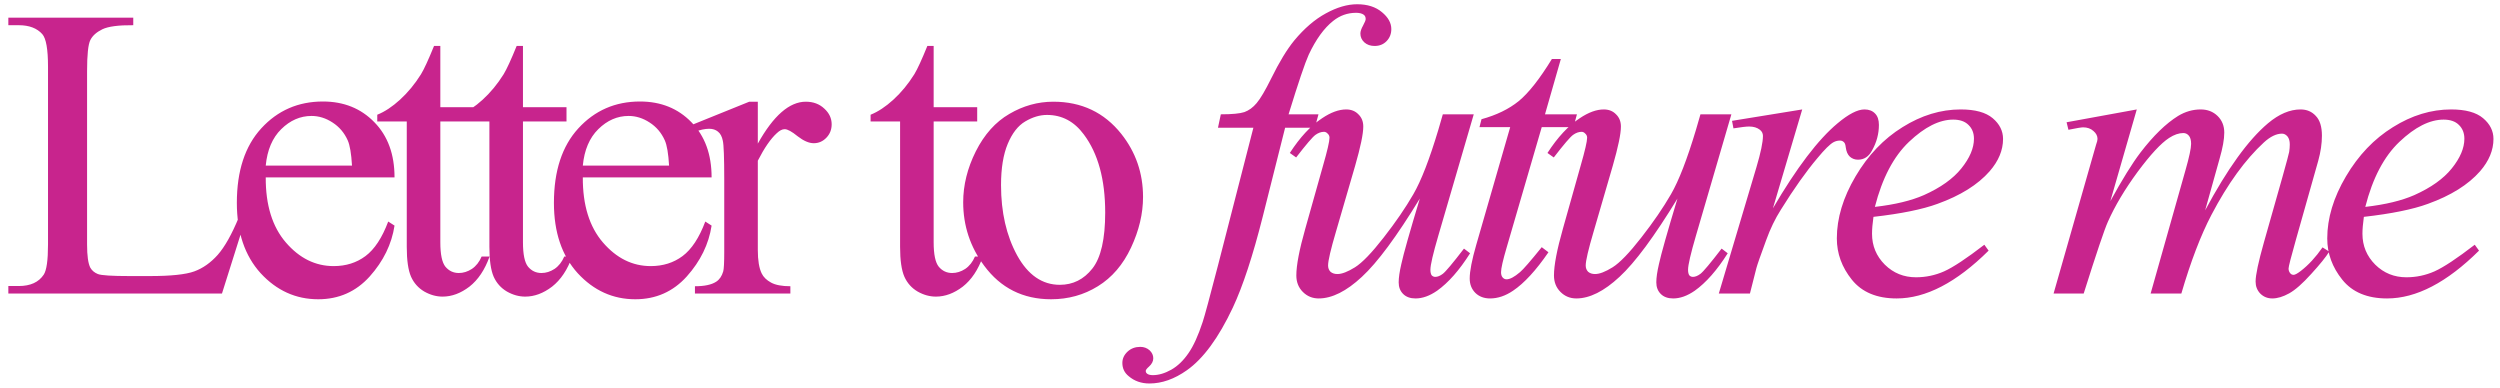 <?xml version="1.0" encoding="UTF-8"?> <svg xmlns="http://www.w3.org/2000/svg" width="264" height="41" viewBox="0 0 264 41" fill="none"><path d="M25.223 22.943L25.932 23.094L23.439 31H0.881V30.205H1.977C3.208 30.205 4.089 29.804 4.619 29.002C4.92 28.544 5.07 27.484 5.07 25.822V7.023C5.07 5.204 4.87 4.066 4.469 3.607C3.91 2.977 3.079 2.662 1.977 2.662H0.881V1.867H14.072V2.662C12.525 2.648 11.437 2.791 10.807 3.092C10.191 3.393 9.768 3.772 9.539 4.23C9.31 4.689 9.195 5.785 9.195 7.518V25.822C9.195 27.011 9.31 27.828 9.539 28.271C9.711 28.572 9.976 28.794 10.334 28.938C10.692 29.081 11.809 29.152 13.685 29.152H15.812C18.047 29.152 19.615 28.988 20.518 28.658C21.42 28.329 22.244 27.749 22.988 26.918C23.733 26.073 24.478 24.748 25.223 22.943ZM28.062 18.732C28.048 21.654 28.757 23.946 30.189 25.607C31.621 27.269 33.304 28.1 35.238 28.1C36.527 28.1 37.644 27.749 38.589 27.047C39.549 26.331 40.351 25.113 40.996 23.395L41.662 23.824C41.361 25.787 40.487 27.577 39.041 29.195C37.594 30.799 35.782 31.602 33.605 31.602C31.242 31.602 29.215 30.685 27.525 28.852C25.849 27.004 25.011 24.526 25.011 21.418C25.011 18.052 25.871 15.431 27.589 13.555C29.322 11.664 31.492 10.719 34.099 10.719C36.305 10.719 38.117 11.449 39.535 12.91C40.953 14.357 41.662 16.297 41.662 18.732H28.062ZM28.062 17.486H37.171C37.1 16.226 36.949 15.338 36.72 14.822C36.362 14.02 35.825 13.39 35.109 12.932C34.407 12.473 33.669 12.244 32.896 12.244C31.707 12.244 30.64 12.71 29.695 13.641C28.764 14.557 28.22 15.839 28.062 17.486ZM46.499 4.854V11.32H51.097V12.824H46.499V25.586C46.499 26.861 46.678 27.72 47.036 28.164C47.409 28.608 47.881 28.83 48.454 28.83C48.927 28.83 49.385 28.687 49.829 28.4C50.273 28.1 50.617 27.663 50.86 27.09H51.698C51.197 28.494 50.488 29.553 49.571 30.27C48.655 30.971 47.709 31.322 46.735 31.322C46.077 31.322 45.432 31.143 44.802 30.785C44.172 30.413 43.706 29.89 43.405 29.217C43.105 28.529 42.954 27.477 42.954 26.059V12.824H39.839V12.115C40.627 11.8 41.429 11.27 42.245 10.525C43.076 9.766 43.813 8.871 44.458 7.84C44.788 7.296 45.246 6.3 45.833 4.854H46.499ZM55.225 4.854V11.32H59.823V12.824H55.225V25.586C55.225 26.861 55.404 27.72 55.762 28.164C56.135 28.608 56.607 28.83 57.18 28.83C57.653 28.83 58.111 28.687 58.555 28.4C58.999 28.1 59.343 27.663 59.587 27.09H60.424C59.923 28.494 59.214 29.553 58.297 30.27C57.381 30.971 56.435 31.322 55.462 31.322C54.803 31.322 54.158 31.143 53.528 30.785C52.898 30.413 52.432 29.89 52.131 29.217C51.831 28.529 51.68 27.477 51.68 26.059V12.824H48.565V12.115C49.353 11.8 50.155 11.27 50.971 10.525C51.802 9.766 52.54 8.871 53.184 7.84C53.514 7.296 53.972 6.3 54.559 4.854H55.225ZM61.545 18.732C61.531 21.654 62.24 23.946 63.672 25.607C65.104 27.269 66.787 28.1 68.721 28.1C70.01 28.1 71.127 27.749 72.072 27.047C73.032 26.331 73.834 25.113 74.479 23.395L75.145 23.824C74.844 25.787 73.97 27.577 72.523 29.195C71.077 30.799 69.265 31.602 67.088 31.602C64.725 31.602 62.698 30.685 61.008 28.852C59.332 27.004 58.494 24.526 58.494 21.418C58.494 18.052 59.354 15.431 61.072 13.555C62.805 11.664 64.975 10.719 67.582 10.719C69.788 10.719 71.6 11.449 73.018 12.91C74.436 14.357 75.145 16.297 75.145 18.732H61.545ZM61.545 17.486H70.654C70.583 16.226 70.432 15.338 70.203 14.822C69.845 14.02 69.308 13.39 68.592 12.932C67.89 12.473 67.152 12.244 66.379 12.244C65.19 12.244 64.123 12.71 63.178 13.641C62.247 14.557 61.703 15.839 61.545 17.486ZM80.025 10.74V15.166C81.672 12.216 83.362 10.74 85.095 10.74C85.883 10.74 86.535 10.984 87.05 11.471C87.566 11.943 87.824 12.495 87.824 13.125C87.824 13.684 87.638 14.156 87.265 14.543C86.893 14.93 86.449 15.123 85.933 15.123C85.432 15.123 84.866 14.88 84.236 14.393C83.62 13.891 83.162 13.641 82.861 13.641C82.603 13.641 82.324 13.784 82.023 14.07C81.379 14.658 80.713 15.624 80.025 16.971V26.402C80.025 27.491 80.161 28.314 80.433 28.873C80.619 29.26 80.949 29.582 81.421 29.84C81.894 30.098 82.575 30.227 83.463 30.227V31H73.386V30.227C74.389 30.227 75.134 30.069 75.621 29.754C75.979 29.525 76.229 29.16 76.373 28.658C76.444 28.415 76.48 27.72 76.48 26.574V18.947C76.48 16.656 76.43 15.295 76.33 14.865C76.244 14.421 76.072 14.099 75.814 13.898C75.571 13.698 75.263 13.598 74.89 13.598C74.446 13.598 73.945 13.705 73.386 13.92L73.171 13.146L79.123 10.74H80.025ZM98.594 4.854V11.32H103.192V12.824H98.594V25.586C98.594 26.861 98.773 27.72 99.132 28.164C99.504 28.608 99.977 28.83 100.549 28.83C101.022 28.83 101.48 28.687 101.924 28.4C102.368 28.1 102.712 27.663 102.956 27.09H103.794C103.292 28.494 102.583 29.553 101.667 30.27C100.75 30.971 99.805 31.322 98.831 31.322C98.172 31.322 97.527 31.143 96.897 30.785C96.267 30.413 95.801 29.89 95.501 29.217C95.2 28.529 95.049 27.477 95.049 26.059V12.824H91.934V12.115C92.722 11.8 93.524 11.27 94.341 10.525C95.171 9.766 95.909 8.871 96.553 7.84C96.883 7.296 97.341 6.3 97.928 4.854H98.594ZM111.231 10.74C114.21 10.74 116.602 11.872 118.406 14.135C119.939 16.068 120.705 18.288 120.705 20.795C120.705 22.557 120.283 24.34 119.438 26.145C118.593 27.949 117.425 29.31 115.936 30.227C114.46 31.143 112.813 31.602 110.994 31.602C108.029 31.602 105.673 30.42 103.926 28.057C102.451 26.066 101.713 23.831 101.713 21.354C101.713 19.549 102.157 17.759 103.045 15.982C103.947 14.192 105.129 12.874 106.59 12.029C108.051 11.17 109.598 10.74 111.231 10.74ZM110.565 12.137C109.805 12.137 109.039 12.366 108.266 12.824C107.507 13.268 106.891 14.056 106.418 15.188C105.945 16.319 105.709 17.773 105.709 19.549C105.709 22.413 106.275 24.884 107.406 26.961C108.552 29.038 110.056 30.076 111.918 30.076C113.307 30.076 114.453 29.503 115.356 28.357C116.258 27.212 116.709 25.242 116.709 22.449C116.709 18.954 115.957 16.204 114.453 14.199C113.436 12.824 112.14 12.137 110.565 12.137ZM139.232 12.072L138.845 13.49H135.708L133.345 22.879C132.299 27.018 131.247 30.219 130.187 32.482C128.683 35.676 127.064 37.882 125.331 39.1C124.014 40.031 122.696 40.496 121.378 40.496C120.519 40.496 119.788 40.238 119.187 39.723C118.743 39.365 118.521 38.899 118.521 38.326C118.521 37.868 118.707 37.467 119.079 37.123C119.437 36.794 119.881 36.629 120.411 36.629C120.798 36.629 121.127 36.751 121.4 36.994C121.657 37.238 121.786 37.517 121.786 37.832C121.786 38.147 121.636 38.441 121.335 38.713C121.106 38.913 120.991 39.064 120.991 39.164C120.991 39.293 121.042 39.393 121.142 39.465C121.271 39.565 121.471 39.615 121.743 39.615C122.359 39.615 123.011 39.422 123.698 39.035C124.372 38.648 124.973 38.068 125.503 37.295C126.033 36.536 126.534 35.433 127.007 33.986C127.208 33.385 127.745 31.401 128.618 28.035L132.357 13.49H128.618L128.919 12.072C130.108 12.072 130.939 11.993 131.411 11.836C131.884 11.664 132.314 11.349 132.7 10.891C133.101 10.418 133.617 9.544 134.247 8.27C135.092 6.551 135.902 5.219 136.675 4.273C137.735 2.999 138.845 2.046 140.005 1.416C141.18 0.771 142.282 0.449 143.314 0.449C144.402 0.449 145.276 0.729 145.935 1.287C146.594 1.831 146.923 2.426 146.923 3.07C146.923 3.572 146.758 3.994 146.429 4.338C146.099 4.682 145.677 4.854 145.161 4.854C144.717 4.854 144.352 4.725 144.066 4.467C143.793 4.209 143.657 3.901 143.657 3.543C143.657 3.314 143.751 3.035 143.937 2.705C144.123 2.361 144.216 2.132 144.216 2.018C144.216 1.817 144.152 1.667 144.023 1.566C143.836 1.423 143.564 1.352 143.206 1.352C142.304 1.352 141.495 1.638 140.779 2.211C139.819 2.97 138.96 4.159 138.2 5.777C137.814 6.622 137.105 8.721 136.073 12.072H139.232ZM155.628 12.072L151.889 24.877C151.331 26.782 151.051 27.985 151.051 28.486C151.051 28.744 151.094 28.938 151.18 29.066C151.281 29.181 151.41 29.238 151.567 29.238C151.811 29.238 152.076 29.131 152.362 28.916C152.663 28.687 153.408 27.799 154.596 26.252L155.241 26.746C154.109 28.537 152.949 29.854 151.76 30.699C150.973 31.244 150.214 31.516 149.483 31.516C148.925 31.516 148.488 31.358 148.173 31.043C147.857 30.728 147.7 30.32 147.7 29.818C147.7 29.331 147.793 28.687 147.979 27.885C148.208 26.825 148.86 24.519 149.934 20.967C147.499 24.963 145.458 27.72 143.811 29.238C142.178 30.756 140.66 31.516 139.257 31.516C138.598 31.516 138.039 31.287 137.581 30.828C137.122 30.37 136.893 29.79 136.893 29.088C136.893 28.014 137.208 26.366 137.839 24.146L139.708 17.508C140.166 15.918 140.395 14.93 140.395 14.543C140.395 14.371 140.331 14.228 140.202 14.113C140.087 13.984 139.958 13.92 139.815 13.92C139.514 13.92 139.214 14.027 138.913 14.242C138.612 14.457 137.932 15.252 136.872 16.627L136.206 16.154C137.28 14.493 138.419 13.268 139.622 12.48C140.538 11.865 141.384 11.557 142.157 11.557C142.687 11.557 143.117 11.729 143.446 12.072C143.79 12.402 143.962 12.831 143.962 13.361C143.962 14.135 143.675 15.517 143.102 17.508L141.083 24.447C140.524 26.338 140.245 27.534 140.245 28.035C140.245 28.307 140.331 28.529 140.503 28.701C140.689 28.859 140.932 28.938 141.233 28.938C141.706 28.938 142.322 28.701 143.081 28.229C143.84 27.756 144.85 26.71 146.11 25.092C147.385 23.459 148.43 21.934 149.247 20.516C150.078 19.083 150.958 16.813 151.889 13.705L152.362 12.072H155.628ZM164.826 6.229L163.151 12.072H166.524L166.158 13.426H162.807L159.112 26.102C158.711 27.462 158.51 28.343 158.51 28.744C158.51 28.988 158.567 29.174 158.682 29.303C158.796 29.432 158.933 29.496 159.09 29.496C159.448 29.496 159.921 29.245 160.508 28.744C160.852 28.458 161.618 27.577 162.807 26.102L163.516 26.639C162.198 28.558 160.952 29.912 159.778 30.699C158.975 31.244 158.166 31.516 157.35 31.516C156.72 31.516 156.204 31.322 155.803 30.936C155.402 30.535 155.201 30.026 155.201 29.41C155.201 28.637 155.431 27.455 155.889 25.865L159.477 13.426H156.233L156.447 12.588C158.023 12.158 159.334 11.521 160.379 10.676C161.425 9.816 162.592 8.334 163.881 6.229H164.826ZM182.834 12.072L179.095 24.877C178.537 26.782 178.258 27.985 178.258 28.486C178.258 28.744 178.301 28.938 178.386 29.066C178.487 29.181 178.616 29.238 178.773 29.238C179.017 29.238 179.282 29.131 179.568 28.916C179.869 28.687 180.614 27.799 181.803 26.252L182.447 26.746C181.316 28.537 180.155 29.854 178.967 30.699C178.179 31.244 177.42 31.516 176.689 31.516C176.131 31.516 175.694 31.358 175.379 31.043C175.064 30.728 174.906 30.32 174.906 29.818C174.906 29.331 174.999 28.687 175.185 27.885C175.414 26.825 176.066 24.519 177.14 20.967C174.706 24.963 172.664 27.72 171.017 29.238C169.385 30.756 167.866 31.516 166.463 31.516C165.804 31.516 165.245 31.287 164.787 30.828C164.329 30.37 164.099 29.79 164.099 29.088C164.099 28.014 164.414 26.366 165.045 24.146L166.914 17.508C167.372 15.918 167.601 14.93 167.601 14.543C167.601 14.371 167.537 14.228 167.408 14.113C167.293 13.984 167.164 13.92 167.021 13.92C166.72 13.92 166.42 14.027 166.119 14.242C165.818 14.457 165.138 15.252 164.078 16.627L163.412 16.154C164.486 14.493 165.625 13.268 166.828 12.48C167.745 11.865 168.59 11.557 169.363 11.557C169.893 11.557 170.323 11.729 170.652 12.072C170.996 12.402 171.168 12.831 171.168 13.361C171.168 14.135 170.881 15.517 170.308 17.508L168.289 24.447C167.73 26.338 167.451 27.534 167.451 28.035C167.451 28.307 167.537 28.529 167.709 28.701C167.895 28.859 168.138 28.938 168.439 28.938C168.912 28.938 169.528 28.701 170.287 28.229C171.046 27.756 172.056 26.71 173.316 25.092C174.591 23.459 175.636 21.934 176.453 20.516C177.284 19.083 178.164 16.813 179.095 13.705L179.568 12.072H182.834ZM182.902 12.76L190.314 11.557L187.22 21.998C189.727 17.715 192.004 14.722 194.052 13.018C195.212 12.044 196.158 11.557 196.888 11.557C197.361 11.557 197.733 11.7 198.005 11.986C198.277 12.258 198.413 12.659 198.413 13.19C198.413 14.135 198.17 15.037 197.683 15.896C197.339 16.541 196.845 16.863 196.2 16.863C195.871 16.863 195.585 16.756 195.341 16.541C195.112 16.326 194.969 15.997 194.911 15.553C194.883 15.281 194.818 15.102 194.718 15.016C194.603 14.901 194.467 14.844 194.31 14.844C194.066 14.844 193.837 14.901 193.622 15.016C193.25 15.216 192.684 15.775 191.925 16.691C190.736 18.095 189.447 19.914 188.058 22.148C187.456 23.094 186.941 24.161 186.511 25.35C185.909 26.982 185.566 27.963 185.48 28.293L184.792 31H181.505L185.48 17.658C185.938 16.111 186.167 15.008 186.167 14.35C186.167 14.092 186.06 13.877 185.845 13.705C185.559 13.476 185.179 13.361 184.706 13.361C184.406 13.361 183.854 13.426 183.052 13.555L182.902 12.76ZM197.837 22.9C197.736 23.616 197.686 24.211 197.686 24.684C197.686 25.958 198.137 27.047 199.04 27.949C199.942 28.837 201.038 29.281 202.327 29.281C203.358 29.281 204.346 29.074 205.292 28.658C206.251 28.229 207.669 27.29 209.546 25.844L209.997 26.467C206.602 29.833 203.365 31.516 200.286 31.516C198.195 31.516 196.619 30.857 195.559 29.539C194.499 28.221 193.97 26.768 193.97 25.178C193.97 23.044 194.628 20.859 195.946 18.625C197.264 16.391 198.918 14.658 200.909 13.426C202.9 12.18 204.948 11.557 207.054 11.557C208.572 11.557 209.696 11.865 210.427 12.48C211.157 13.096 211.522 13.827 211.522 14.672C211.522 15.861 211.05 16.999 210.104 18.088C208.858 19.506 207.025 20.652 204.604 21.525C203 22.113 200.744 22.571 197.837 22.9ZM197.987 21.848C200.107 21.604 201.833 21.189 203.165 20.602C204.927 19.814 206.244 18.876 207.118 17.787C208.006 16.684 208.45 15.639 208.45 14.65C208.45 14.049 208.257 13.562 207.87 13.19C207.498 12.817 206.96 12.631 206.259 12.631C204.798 12.631 203.244 13.412 201.596 14.973C199.964 16.52 198.761 18.811 197.987 21.848ZM225.644 11.557L222.851 21.246C224.098 18.969 225.157 17.257 226.031 16.111C227.392 14.335 228.717 13.046 230.006 12.244C230.765 11.786 231.56 11.557 232.39 11.557C233.107 11.557 233.701 11.786 234.174 12.244C234.646 12.703 234.883 13.29 234.883 14.006C234.883 14.708 234.718 15.624 234.389 16.756L232.863 22.213C235.198 17.844 237.411 14.779 239.502 13.018C240.662 12.044 241.808 11.557 242.939 11.557C243.598 11.557 244.135 11.786 244.551 12.244C244.98 12.688 245.195 13.383 245.195 14.328C245.195 15.159 245.066 16.04 244.808 16.971L242.445 25.328C241.93 27.147 241.672 28.157 241.672 28.357C241.672 28.558 241.736 28.73 241.865 28.873C241.951 28.973 242.066 29.023 242.209 29.023C242.352 29.023 242.603 28.887 242.961 28.615C243.777 27.985 244.543 27.154 245.26 26.123L245.969 26.574C245.611 27.147 244.973 27.935 244.056 28.938C243.154 29.94 242.381 30.62 241.736 30.979C241.092 31.337 240.497 31.516 239.953 31.516C239.452 31.516 239.029 31.344 238.685 31C238.356 30.656 238.191 30.234 238.191 29.732C238.191 29.045 238.485 27.663 239.072 25.586L241.027 18.689C241.471 17.1 241.708 16.219 241.736 16.047C241.779 15.775 241.801 15.51 241.801 15.252C241.801 14.894 241.722 14.615 241.564 14.414C241.392 14.213 241.199 14.113 240.984 14.113C240.383 14.113 239.745 14.421 239.072 15.037C237.096 16.856 235.248 19.406 233.529 22.686C232.398 24.848 231.338 27.62 230.349 31H227.105L230.779 18.002C231.18 16.598 231.381 15.66 231.381 15.188C231.381 14.801 231.302 14.514 231.144 14.328C230.987 14.142 230.793 14.049 230.564 14.049C230.092 14.049 229.59 14.221 229.06 14.565C228.201 15.123 227.091 16.319 225.73 18.152C224.384 19.986 223.338 21.74 222.594 23.416C222.236 24.204 221.383 26.732 220.037 31H216.857L220.832 17.078L221.348 15.273C221.448 15.001 221.498 14.801 221.498 14.672C221.498 14.357 221.355 14.078 221.068 13.834C220.782 13.576 220.417 13.447 219.973 13.447C219.786 13.447 219.271 13.533 218.426 13.705L218.232 12.91L225.644 11.557ZM249.624 22.9C249.524 23.616 249.474 24.211 249.474 24.684C249.474 25.958 249.925 27.047 250.827 27.949C251.73 28.837 252.826 29.281 254.115 29.281C255.146 29.281 256.134 29.074 257.079 28.658C258.039 28.229 259.457 27.29 261.333 25.844L261.785 26.467C258.39 29.833 255.153 31.516 252.074 31.516C249.982 31.516 248.407 30.857 247.347 29.539C246.287 28.221 245.757 26.768 245.757 25.178C245.757 23.044 246.416 20.859 247.734 18.625C249.051 16.391 250.706 14.658 252.697 13.426C254.688 12.18 256.736 11.557 258.841 11.557C260.359 11.557 261.484 11.865 262.214 12.48C262.945 13.096 263.31 13.827 263.31 14.672C263.31 15.861 262.837 16.999 261.892 18.088C260.646 19.506 258.813 20.652 256.392 21.525C254.788 22.113 252.532 22.571 249.624 22.9ZM249.775 21.848C251.895 21.604 253.62 21.189 254.952 20.602C256.714 19.814 258.032 18.876 258.906 17.787C259.794 16.684 260.238 15.639 260.238 14.65C260.238 14.049 260.044 13.562 259.658 13.19C259.285 12.817 258.748 12.631 258.046 12.631C256.585 12.631 255.031 13.412 253.384 14.973C251.751 16.52 250.548 18.811 249.775 21.848Z" fill="#C8248D"></path></svg> 